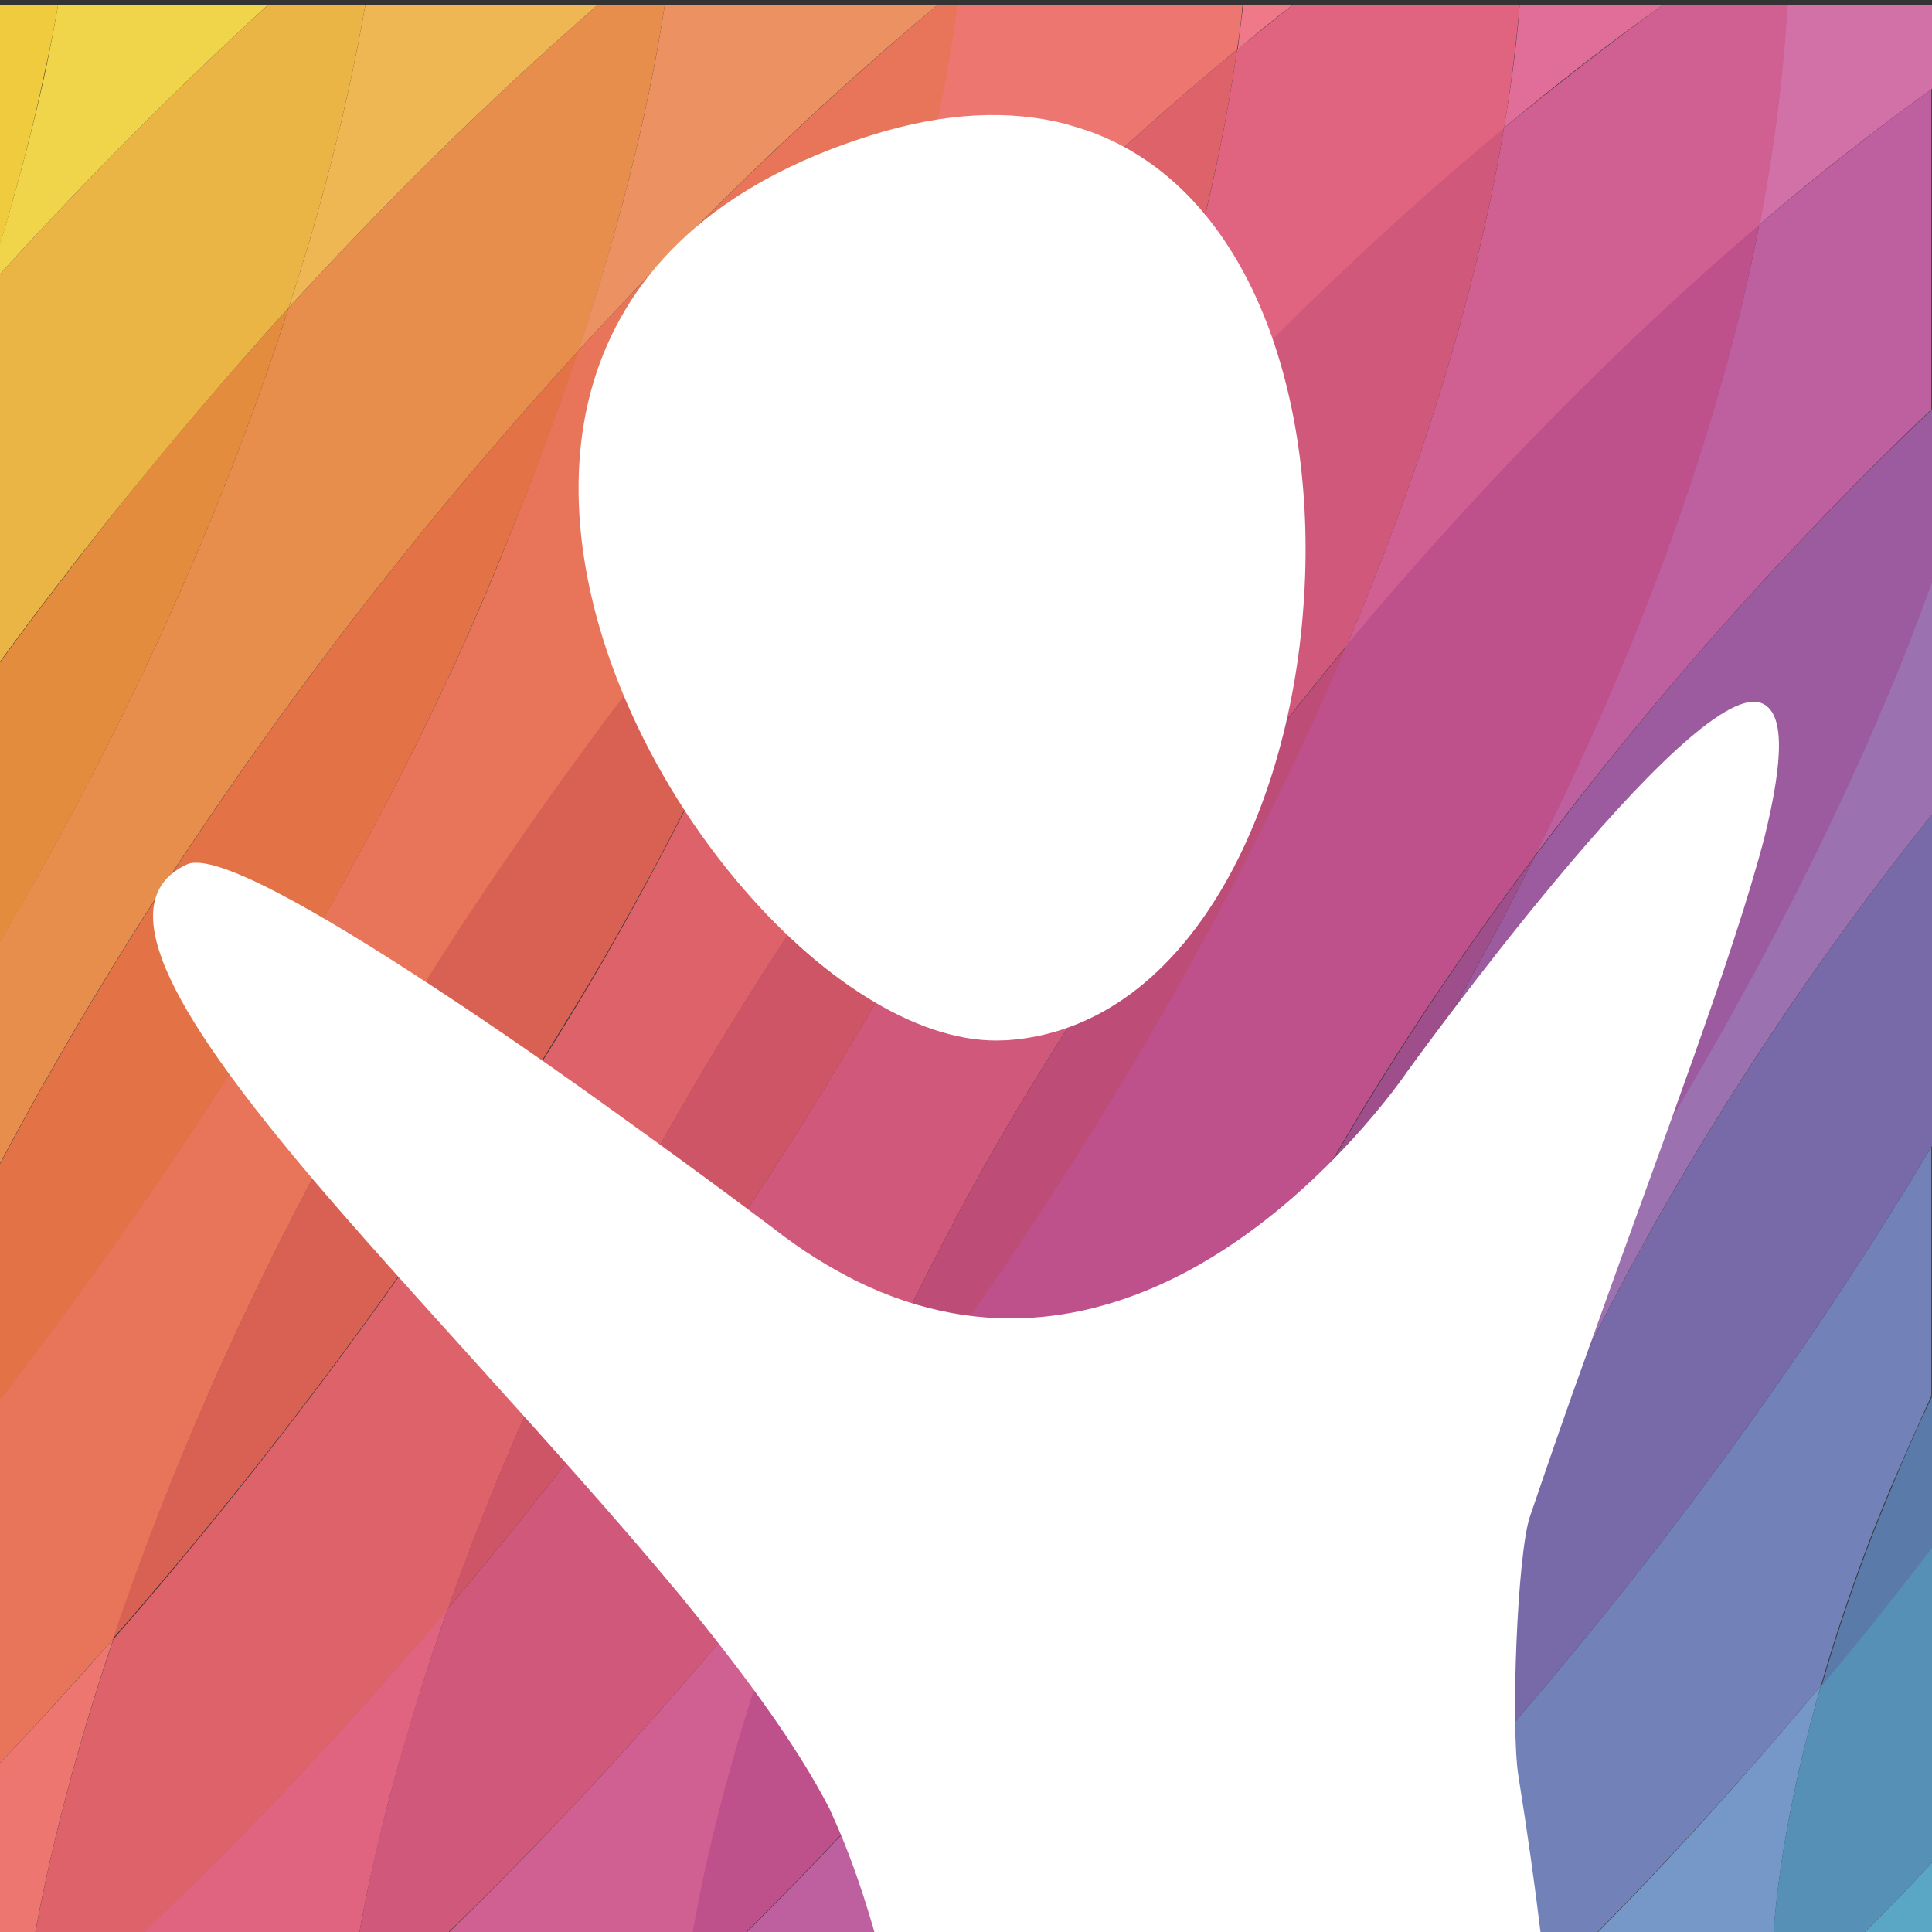 <?xml version="1.0" encoding="utf-8"?>
<!-- Generator: Adobe Illustrator 27.6.1, SVG Export Plug-In . SVG Version: 6.00 Build 0)  -->
<svg version="1.1" id="Layer_1" xmlns="http://www.w3.org/2000/svg" xmlns:xlink="http://www.w3.org/1999/xlink" x="0px" y="0px"
	 viewBox="0 0 32 32" style="enable-background:new 0 0 32 32;" xml:space="preserve">
<rect x="0" y="0" width="32" height="32" fill="#333333" stroke="none"/>
<style type="text/css">
	.st0{clip-path:url(#SVGID_00000109741505598264957720000011288676843340597676_);fill:#5AA7C5;}
	.st1{clip-path:url(#SVGID_00000109741505598264957720000011288676843340597676_);fill:#7598C9;}
	.st2{clip-path:url(#SVGID_00000109741505598264957720000011288676843340597676_);fill:#5690B7;}
	.st3{clip-path:url(#SVGID_00000109741505598264957720000011288676843340597676_);fill:#9A8BC1;}
	.st4{clip-path:url(#SVGID_00000109741505598264957720000011288676843340597676_);fill:#7381B9;}
	.st5{clip-path:url(#SVGID_00000109741505598264957720000011288676843340597676_);fill:#5A7BA9;}
	.st6{clip-path:url(#SVGID_00000109741505598264957720000011288676843340597676_);fill:#BF7BB2;}
	.st7{clip-path:url(#SVGID_00000109741505598264957720000011288676843340597676_);fill:#9C71AF;}
	.st8{clip-path:url(#SVGID_00000109741505598264957720000011288676843340597676_);fill:#786AA8;}
	.st9{clip-path:url(#SVGID_00000109741505598264957720000011288676843340597676_);fill:#D271A8;}
	.st10{clip-path:url(#SVGID_00000109741505598264957720000011288676843340597676_);fill:#BE609F;}
	.st11{clip-path:url(#SVGID_00000109741505598264957720000011288676843340597676_);fill:#9D5B9F;}
	.st12{clip-path:url(#SVGID_00000109741505598264957720000011288676843340597676_);fill:#E06E99;}
	.st13{clip-path:url(#SVGID_00000109741505598264957720000011288676843340597676_);fill:#D16092;}
	.st14{clip-path:url(#SVGID_00000109741505598264957720000011288676843340597676_);fill:#BE518B;}
	.st15{clip-path:url(#SVGID_00000109741505598264957720000011288676843340597676_);fill:#9D4E8B;}
	.st16{clip-path:url(#SVGID_00000109741505598264957720000011288676843340597676_);fill:#EF7989;}
	.st17{clip-path:url(#SVGID_00000109741505598264957720000011288676843340597676_);fill:#E06480;}
	.st18{clip-path:url(#SVGID_00000109741505598264957720000011288676843340597676_);fill:#D0587B;}
	.st19{clip-path:url(#SVGID_00000109741505598264957720000011288676843340597676_);fill:#BD4C77;}
	.st20{clip-path:url(#SVGID_00000109741505598264957720000011288676843340597676_);fill:#ED7770;}
	.st21{clip-path:url(#SVGID_00000109741505598264957720000011288676843340597676_);fill:#DE6269;}
	.st22{clip-path:url(#SVGID_00000109741505598264957720000011288676843340597676_);fill:#CE5565;}
	.st23{clip-path:url(#SVGID_00000109741505598264957720000011288676843340597676_);fill:#EC9162;}
	.st24{clip-path:url(#SVGID_00000109741505598264957720000011288676843340597676_);fill:#E8755A;}
	.st25{clip-path:url(#SVGID_00000109741505598264957720000011288676843340597676_);fill:#D96154;}
	.st26{clip-path:url(#SVGID_00000109741505598264957720000011288676843340597676_);fill:#EEB754;}
	.st27{clip-path:url(#SVGID_00000109741505598264957720000011288676843340597676_);fill:#E78E4D;}
	.st28{clip-path:url(#SVGID_00000109741505598264957720000011288676843340597676_);fill:#E37347;}
	.st29{clip-path:url(#SVGID_00000109741505598264957720000011288676843340597676_);fill:#F0D54A;}
	.st30{clip-path:url(#SVGID_00000109741505598264957720000011288676843340597676_);fill:#EAB545;}
	.st31{clip-path:url(#SVGID_00000109741505598264957720000011288676843340597676_);fill:#E48C3E;}
	.st32{clip-path:url(#SVGID_00000109741505598264957720000011288676843340597676_);fill:#EFCB3D;}
	.st33{clip-path:url(#SVGID_00000109741505598264957720000011288676843340597676_);fill:#FFFFFF;}
	.st34{clip-path:url(#SVGID_00000080893630773866714360000010988534655774056082_);fill:#5AA7C5;}
	.st35{clip-path:url(#SVGID_00000080893630773866714360000010988534655774056082_);fill:#7598C9;}
	.st36{clip-path:url(#SVGID_00000080893630773866714360000010988534655774056082_);fill:#5690B7;}
	.st37{clip-path:url(#SVGID_00000080893630773866714360000010988534655774056082_);fill:#9A8BC1;}
	.st38{clip-path:url(#SVGID_00000080893630773866714360000010988534655774056082_);fill:#7381B9;}
	.st39{clip-path:url(#SVGID_00000080893630773866714360000010988534655774056082_);fill:#5A7BA9;}
	.st40{clip-path:url(#SVGID_00000080893630773866714360000010988534655774056082_);fill:#BF7BB2;}
	.st41{clip-path:url(#SVGID_00000080893630773866714360000010988534655774056082_);fill:#9C71AF;}
	.st42{clip-path:url(#SVGID_00000080893630773866714360000010988534655774056082_);fill:#786AA8;}
	.st43{clip-path:url(#SVGID_00000080893630773866714360000010988534655774056082_);fill:#D271A8;}
	.st44{clip-path:url(#SVGID_00000080893630773866714360000010988534655774056082_);fill:#BE609F;}
	.st45{clip-path:url(#SVGID_00000080893630773866714360000010988534655774056082_);fill:#9D5B9F;}
	.st46{clip-path:url(#SVGID_00000080893630773866714360000010988534655774056082_);fill:#E06E99;}
	.st47{clip-path:url(#SVGID_00000080893630773866714360000010988534655774056082_);fill:#D16092;}
	.st48{clip-path:url(#SVGID_00000080893630773866714360000010988534655774056082_);fill:#BE518B;}
	.st49{clip-path:url(#SVGID_00000080893630773866714360000010988534655774056082_);fill:#9D4E8B;}
	.st50{clip-path:url(#SVGID_00000080893630773866714360000010988534655774056082_);fill:#EF7989;}
	.st51{clip-path:url(#SVGID_00000080893630773866714360000010988534655774056082_);fill:#E06480;}
	.st52{clip-path:url(#SVGID_00000080893630773866714360000010988534655774056082_);fill:#D0587B;}
	.st53{clip-path:url(#SVGID_00000080893630773866714360000010988534655774056082_);fill:#BD4C77;}
	.st54{clip-path:url(#SVGID_00000080893630773866714360000010988534655774056082_);fill:#ED7770;}
	.st55{clip-path:url(#SVGID_00000080893630773866714360000010988534655774056082_);fill:#DE6269;}
	.st56{clip-path:url(#SVGID_00000080893630773866714360000010988534655774056082_);fill:#CE5565;}
	.st57{clip-path:url(#SVGID_00000080893630773866714360000010988534655774056082_);fill:#EC9162;}
	.st58{clip-path:url(#SVGID_00000080893630773866714360000010988534655774056082_);fill:#E8755A;}
	.st59{clip-path:url(#SVGID_00000080893630773866714360000010988534655774056082_);fill:#D96154;}
	.st60{clip-path:url(#SVGID_00000080893630773866714360000010988534655774056082_);fill:#EEB754;}
	.st61{clip-path:url(#SVGID_00000080893630773866714360000010988534655774056082_);fill:#E78E4D;}
	.st62{clip-path:url(#SVGID_00000080893630773866714360000010988534655774056082_);fill:#E37347;}
	.st63{clip-path:url(#SVGID_00000080893630773866714360000010988534655774056082_);fill:#F0D54A;}
	.st64{clip-path:url(#SVGID_00000080893630773866714360000010988534655774056082_);fill:#EAB545;}
	.st65{clip-path:url(#SVGID_00000080893630773866714360000010988534655774056082_);fill:#E48C3E;}
	.st66{clip-path:url(#SVGID_00000080893630773866714360000010988534655774056082_);fill:#EFCB3D;}
	.st67{clip-path:url(#SVGID_00000080893630773866714360000010988534655774056082_);fill:#FFFFFF;}
</style>
<g>
	<defs>
		<rect id="SVGID_1_" x="52.06" width="32" height="32"/>
	</defs>
	<clipPath id="SVGID_00000183947507425007805070000005980779191450668672_">
		<use xlink:href="#SVGID_1_"  style="overflow:visible;"/>
	</clipPath>
	<path style="clip-path:url(#SVGID_00000183947507425007805070000005980779191450668672_);fill:#5AA7C5;" d="M84.06,30.77
		c-0.39,0.42-0.79,0.83-1.19,1.23h-1.44h2.63V30.77z"/>
	<path style="clip-path:url(#SVGID_00000183947507425007805070000005980779191450668672_);fill:#7598C9;" d="M82.22,27.84
		c-1.21,1.45-2.47,2.85-3.78,4.17h-3.27h6.26C81.52,30.68,81.82,29.23,82.22,27.84"/>
	<path style="clip-path:url(#SVGID_00000183947507425007805070000005980779191450668672_);fill:#5690B7;" d="M84.06,25.53
		c-0.6,0.78-1.21,1.55-1.84,2.3c-0.4,1.39-0.7,2.84-0.79,4.16h1.44c0.4-0.4,0.8-0.81,1.19-1.23V25.53z"/>
	<path style="clip-path:url(#SVGID_00000183947507425007805070000005980779191450668672_);fill:#9A8BC1;" d="M75.46,30.33
		c-0.53,0.57-1.07,1.13-1.61,1.68h-4.62h5.94C75.25,31.43,75.35,30.87,75.46,30.33"/>
	<path style="clip-path:url(#SVGID_00000183947507425007805070000005980779191450668672_);fill:#7381B9;" d="M84.06,18.9
		c-2.4,4.01-5.36,7.94-8.6,11.43c-0.11,0.54-0.22,1.1-0.29,1.67h3.27c1.31-1.32,2.57-2.72,3.78-4.17c0.34-1.18,0.75-2.32,1.17-3.31
		c0.22-0.51,0.44-1,0.66-1.49V18.9z"/>
	<path style="clip-path:url(#SVGID_00000183947507425007805070000005980779191450668672_);fill:#5A7BA9;" d="M84.06,23.04
		c-0.23,0.48-0.45,0.98-0.66,1.49c-0.42,0.99-0.83,2.13-1.17,3.31c0.63-0.75,1.24-1.52,1.84-2.3V23.04z"/>
	<path style="clip-path:url(#SVGID_00000183947507425007805070000005980779191450668672_);fill:#BF7BB2;" d="M69.24,31.93
		c-0.02,0.02-0.04,0.04-0.07,0.07h-5.66h5.71C69.24,31.98,69.24,31.96,69.24,31.93"/>
	<path style="clip-path:url(#SVGID_00000183947507425007805070000005980779191450668672_);fill:#9C71AF;" d="M84.06,9.53
		c-0.26,0.72-0.52,1.4-0.79,2.02c-2.9,6.85-8.06,14.38-14.03,20.38c0,0.02-0.01,0.04-0.01,0.07h4.62c0.54-0.55,1.08-1.1,1.61-1.67
		c0.05-0.22,0.1-0.43,0.15-0.65c1.37-5.65,4.55-11.39,8.45-16.27V9.53z"/>
	<path style="clip-path:url(#SVGID_00000183947507425007805070000005980779191450668672_);fill:#786AA8;" d="M84.06,13.4
		c-3.9,4.88-7.08,10.62-8.45,16.27c-0.05,0.21-0.1,0.43-0.15,0.65c3.24-3.49,6.2-7.42,8.6-11.43V13.4z"/>
	<path style="clip-path:url(#SVGID_00000183947507425007805070000005980779191450668672_);fill:#D271A8;" d="M84.06,0h-2.4
		c-0.06,1.19-0.22,2.4-0.46,3.63c0.93-0.8,1.89-1.55,2.86-2.25V0z"/>
	<path style="clip-path:url(#SVGID_00000183947507425007805070000005980779191450668672_);fill:#BE609F;" d="M84.06,1.39
		c-0.97,0.7-1.92,1.45-2.86,2.25c-0.67,3.42-1.98,6.97-3.73,10.47c1.91-2.55,4.16-5.11,6.58-7.41V1.39z M72.35,22.56
		C69.9,26,67.16,29.21,64.34,32h-0.82h5.66c0.02-0.02,0.04-0.04,0.06-0.07C69.74,28.87,70.94,25.55,72.35,22.56"/>
	<path style="clip-path:url(#SVGID_00000183947507425007805070000005980779191450668672_);fill:#9D5B9F;" d="M84.06,6.69
		c-2.43,2.3-4.68,4.86-6.58,7.41c-1.45,2.89-3.19,5.74-5.13,8.46c-1.41,2.99-2.61,6.31-3.1,9.37c5.97-6,11.13-13.53,14.03-20.38
		c0.26-0.62,0.53-1.3,0.79-2.02V6.69z"/>
	<path style="clip-path:url(#SVGID_00000183947507425007805070000005980779191450668672_);fill:#E06E99;" d="M79.59,0h-2.36
		c-0.05,0.65-0.14,1.33-0.26,2.03C77.84,1.31,78.72,0.63,79.59,0"/>
	<path style="clip-path:url(#SVGID_00000183947507425007805070000005980779191450668672_);fill:#D16092;" d="M81.66,0h-2.08
		c-0.87,0.63-1.75,1.31-2.62,2.03c-0.43,2.59-1.3,5.5-2.61,8.59c2.07-2.49,4.39-4.89,6.85-6.98C81.44,2.4,81.6,1.19,81.66,0
		 M65.51,25.22c-0.62,0.78-1.27,1.57-1.94,2.35c-1.33,1.55-2.75,3.04-4.17,4.43H58h5.53C63.9,29.83,64.62,27.48,65.51,25.22"/>
	<path style="clip-path:url(#SVGID_00000183947507425007805070000005980779191450668672_);fill:#BE518B;" d="M81.2,3.63
		c-2.46,2.1-4.77,4.49-6.85,6.98c-1.96,4.61-4.9,9.63-8.84,14.6c-0.89,2.26-1.62,4.61-1.99,6.78h0.82c2.82-2.79,5.56-6,8.01-9.44
		c0.48-1.01,0.98-1.98,1.48-2.89c0.98-1.77,2.22-3.67,3.65-5.57C79.23,10.61,80.53,7.06,81.2,3.63"/>
	<path style="clip-path:url(#SVGID_00000183947507425007805070000005980779191450668672_);fill:#9D4E8B;" d="M77.47,14.1
		c-1.43,1.9-2.66,3.8-3.65,5.57c-0.51,0.91-1,1.88-1.48,2.89C74.28,19.85,76.03,16.99,77.47,14.1"/>
	<path style="clip-path:url(#SVGID_00000183947507425007805070000005980779191450668672_);fill:#EF7989;" d="M73.46,0h-0.81
		c-0.03,0.24-0.06,0.48-0.09,0.73C72.85,0.48,73.15,0.24,73.46,0"/>
	<path style="clip-path:url(#SVGID_00000183947507425007805070000005980779191450668672_);fill:#E06480;" d="M77.23,0h-3.77
		c-0.3,0.24-0.6,0.48-0.91,0.73c-0.33,2.33-1.03,4.91-2.06,7.63c2.08-2.36,4.28-4.49,6.48-6.32C77.09,1.33,77.17,0.65,77.23,0
		 M59.48,26.56c-1.59,1.88-3.3,3.71-5.13,5.44h-1.72H58c0.14-0.8,0.31-1.55,0.48-2.19C58.77,28.72,59.1,27.63,59.48,26.56"/>
	<path style="clip-path:url(#SVGID_00000183947507425007805070000005980779191450668672_);fill:#D0587B;" d="M76.97,2.03
		c-2.2,1.83-4.4,3.96-6.48,6.32c-2.22,5.84-6,12.28-11.01,18.2c-0.38,1.08-0.72,2.16-1,3.25C58.31,30.45,58.14,31.2,58,32h1.41
		c1.43-1.38,2.84-2.87,4.17-4.43c0.67-0.78,1.32-1.57,1.94-2.35c0.97-2.46,2.13-4.81,3.25-6.71c1.53-2.59,3.43-5.3,5.59-7.9
		C75.67,7.53,76.54,4.62,76.97,2.03"/>
	<path style="clip-path:url(#SVGID_00000183947507425007805070000005980779191450668672_);fill:#BD4C77;" d="M74.35,10.62
		c-2.16,2.6-4.06,5.3-5.59,7.9c-1.12,1.9-2.28,4.25-3.25,6.71C69.45,20.24,72.4,15.23,74.35,10.62"/>
	<path style="clip-path:url(#SVGID_00000183947507425007805070000005980779191450668672_);fill:#ED7770;" d="M72.64,0h-4.72
		c-0.3,2.22-0.93,4.56-1.74,6.86c2.09-2.32,4.24-4.37,6.37-6.13C72.58,0.48,72.61,0.24,72.64,0 M53.94,27.06
		c-0.62,0.71-1.25,1.4-1.88,2.06V32h0.57C52.9,30.5,53.34,28.83,53.94,27.06"/>
	<path style="clip-path:url(#SVGID_00000183947507425007805070000005980779191450668672_);fill:#DE6269;" d="M72.55,0.73
		c-2.13,1.76-4.28,3.81-6.37,6.13c-1.3,3.69-3.06,7.24-4.68,9.89c-2.37,3.88-4.95,7.32-7.56,10.31c-0.6,1.77-1.04,3.44-1.31,4.94
		h1.72c1.83-1.74,3.54-3.56,5.13-5.44c2.35-6.64,6.4-12.98,11.01-18.2C71.52,5.64,72.22,3.06,72.55,0.73"/>
	<path style="clip-path:url(#SVGID_00000183947507425007805070000005980779191450668672_);fill:#CE5565;" d="M70.49,8.36
		c-4.61,5.22-8.66,11.56-11.01,18.2C64.49,20.64,68.27,14.19,70.49,8.36"/>
	<path style="clip-path:url(#SVGID_00000183947507425007805070000005980779191450668672_);fill:#EC9162;" d="M67.58,0h-4.51
		c-0.3,1.94-0.81,3.85-1.44,5.73C63.54,3.64,65.54,1.71,67.58,0"/>
	<path style="clip-path:url(#SVGID_00000183947507425007805070000005980779191450668672_);fill:#E8755A;" d="M67.92,0h-0.33
		c-2.04,1.71-4.04,3.64-5.95,5.73c-0.41,1.22-0.87,2.42-1.35,3.6c-1.78,4.31-4.65,9.16-8.22,13.77v6.03
		c0.63-0.66,1.25-1.35,1.88-2.06c1.28-3.81,3.29-8.07,5.9-12c1.99-3,4.13-5.75,6.35-8.2C66.99,4.56,67.62,2.22,67.92,0"/>
	<path style="clip-path:url(#SVGID_00000183947507425007805070000005980779191450668672_);fill:#D96154;" d="M66.18,6.86
		c-2.21,2.45-4.36,5.2-6.35,8.2c-2.6,3.93-4.61,8.19-5.9,12c2.62-2.99,5.2-6.43,7.56-10.31C63.12,14.09,64.88,10.55,66.18,6.86"/>
	<path style="clip-path:url(#SVGID_00000183947507425007805070000005980779191450668672_);fill:#EEB754;" d="M61.95,0h-3.85
		c-0.25,1.49-0.67,3.18-1.26,5.01C58.44,3.25,60.15,1.57,61.95,0"/>
	<path style="clip-path:url(#SVGID_00000183947507425007805070000005980779191450668672_);fill:#E78E4D;" d="M63.07,0h-1.12
		c-1.8,1.57-3.51,3.25-5.11,5.01c-1.03,3.18-2.59,6.79-4.78,10.5v3.68c2.5-4.7,5.84-9.37,9.58-13.46C62.26,3.85,62.77,1.94,63.07,0"
		/>
	<path style="clip-path:url(#SVGID_00000183947507425007805070000005980779191450668672_);fill:#E37347;" d="M61.63,5.73
		c-3.73,4.09-7.08,8.77-9.58,13.46v3.9c3.57-4.61,6.45-9.45,8.22-13.77C60.77,8.15,61.23,6.95,61.63,5.73"/>
	<path style="clip-path:url(#SVGID_00000183947507425007805070000005980779191450668672_);fill:#F0D54A;" d="M56.49,0h-3.47
		c-0.06,0.36-0.13,0.72-0.21,1.06c-0.21,0.96-0.46,1.93-0.76,2.9v0.5C53.49,2.88,54.98,1.39,56.49,0"/>
	<path style="clip-path:url(#SVGID_00000183947507425007805070000005980779191450668672_);fill:#EAB545;" d="M58.11,0h-1.61
		c-1.52,1.39-3,2.88-4.43,4.46v6.42c0.62-0.85,1.26-1.68,1.89-2.47c0.92-1.16,1.89-2.29,2.89-3.4C57.44,3.18,57.85,1.49,58.11,0"/>
	<path style="clip-path:url(#SVGID_00000183947507425007805070000005980779191450668672_);fill:#E48C3E;" d="M56.84,5.01
		c-1,1.1-1.97,2.24-2.89,3.39c-0.64,0.8-1.27,1.62-1.89,2.47v4.63C54.25,11.8,55.82,8.19,56.84,5.01"/>
	<path style="clip-path:url(#SVGID_00000183947507425007805070000005980779191450668672_);fill:#EFCB3D;" d="M53.02,0h-0.96v3.96
		c0.29-0.97,0.55-1.94,0.76-2.9C52.89,0.72,52.96,0.36,53.02,0"/>
	<path style="clip-path:url(#SVGID_00000183947507425007805070000005980779191450668672_);fill:#FFFFFF;" d="M54.04,8.85
		c0-0.95,0.47-1.42,1.42-1.42h8.47c0.95,0,1.42,0.47,1.42,1.42v1.03c0,0.95-0.47,1.42-1.42,1.42h-5.37v3.88h4.21
		c0.95,0,1.42,0.47,1.42,1.42v1.03c0,0.95-0.47,1.42-1.42,1.42h-4.21v5.42c0,0.95-0.47,1.42-1.42,1.42h-1.68
		c-0.95,0-1.42-0.47-1.42-1.42V8.85z"/>
	<path style="clip-path:url(#SVGID_00000183947507425007805070000005980779191450668672_);fill:#FFFFFF;" d="M66.17,9
		c0-1.12,0.57-1.68,1.7-1.68h2.07c1.12,0,1.68,0.56,1.68,1.68v5.4h5.42V9c0-1.12,0.56-1.68,1.68-1.68h2.09
		c1.12,0,1.68,0.56,1.68,1.68v15.21c0,1.12-0.56,1.68-1.68,1.68h-2.09c-1.12,0-1.68-0.56-1.68-1.68v-5.19h-5.42v5.19
		c0,1.12-0.56,1.68-1.68,1.68h-2.07c-1.14,0-1.7-0.56-1.7-1.68V9z"/>
</g>
<g>
	<defs>
		<rect id="SVGID_00000037676722272016319050000014240985345535152016_" y="0.09" width="32" height="44.71"/>
	</defs>
	<clipPath id="SVGID_00000148641288611181539320000008924589475085456542_">
		<use xlink:href="#SVGID_00000037676722272016319050000014240985345535152016_"  style="overflow:visible;"/>
	</clipPath>
	<path style="clip-path:url(#SVGID_00000148641288611181539320000008924589475085456542_);fill:#5AA7C5;" d="M32,30.85
		c-0.39,0.42-0.79,0.83-1.19,1.23h-1.44H32V30.85z"/>
	<path style="clip-path:url(#SVGID_00000148641288611181539320000008924589475085456542_);fill:#7598C9;" d="M30.16,27.92
		c-1.21,1.45-2.47,2.85-3.78,4.17h-3.27h6.26C29.46,30.76,29.76,29.31,30.16,27.92"/>
	<path style="clip-path:url(#SVGID_00000148641288611181539320000008924589475085456542_);fill:#5690B7;" d="M32,25.62
		c-0.6,0.78-1.21,1.55-1.84,2.3c-0.4,1.39-0.7,2.84-0.79,4.16h1.44c0.4-0.4,0.8-0.81,1.19-1.23V25.62z"/>
	<path style="clip-path:url(#SVGID_00000148641288611181539320000008924589475085456542_);fill:#9A8BC1;" d="M23.4,30.41
		c-0.53,0.57-1.07,1.13-1.61,1.67h-4.62h5.94C23.19,31.52,23.29,30.95,23.4,30.41"/>
	<path style="clip-path:url(#SVGID_00000148641288611181539320000008924589475085456542_);fill:#7381B9;" d="M32,18.98
		c-2.4,4.01-5.36,7.94-8.6,11.43c-0.11,0.54-0.22,1.1-0.29,1.67h3.27c1.31-1.32,2.57-2.71,3.78-4.16c0.34-1.18,0.75-2.32,1.17-3.31
		c0.22-0.51,0.44-1.01,0.66-1.49V18.98z"/>
	<path style="clip-path:url(#SVGID_00000148641288611181539320000008924589475085456542_);fill:#5A7BA9;" d="M32,23.13
		c-0.23,0.48-0.45,0.98-0.66,1.49c-0.42,0.99-0.83,2.13-1.17,3.31c0.63-0.75,1.24-1.52,1.84-2.3V23.13z"/>
	<path style="clip-path:url(#SVGID_00000148641288611181539320000008924589475085456542_);fill:#BF7BB2;" d="M17.18,32.02
		c-0.02,0.02-0.04,0.04-0.07,0.06h-5.66h5.71C17.18,32.06,17.18,32.04,17.18,32.02"/>
	<path style="clip-path:url(#SVGID_00000148641288611181539320000008924589475085456542_);fill:#9C71AF;" d="M32,9.62
		c-0.26,0.72-0.52,1.4-0.79,2.02c-2.9,6.85-8.06,14.38-14.03,20.38c0,0.02-0.01,0.04-0.01,0.06h4.62c0.54-0.55,1.08-1.1,1.61-1.67
		c0.05-0.22,0.1-0.43,0.15-0.65c1.37-5.65,4.55-11.4,8.45-16.27V9.62z"/>
	<path style="clip-path:url(#SVGID_00000148641288611181539320000008924589475085456542_);fill:#786AA8;" d="M32,13.49
		c-3.9,4.88-7.08,10.62-8.45,16.27c-0.05,0.21-0.1,0.43-0.15,0.65c3.24-3.49,6.2-7.42,8.6-11.43V13.49z"/>
	<path style="clip-path:url(#SVGID_00000148641288611181539320000008924589475085456542_);fill:#D271A8;" d="M32,0.09h-2.4
		c-0.07,1.19-0.22,2.4-0.46,3.63c0.93-0.8,1.89-1.55,2.86-2.25V0.09z"/>
	<path style="clip-path:url(#SVGID_00000148641288611181539320000008924589475085456542_);fill:#BE609F;" d="M32,1.47
		c-0.97,0.7-1.92,1.45-2.86,2.25c-0.67,3.42-1.98,6.97-3.73,10.47c1.91-2.55,4.16-5.11,6.58-7.41V1.47z M20.29,22.65
		c-2.45,3.43-5.19,6.65-8.01,9.44h-0.82h5.66c0.02-0.02,0.04-0.04,0.06-0.06C17.68,28.96,18.88,25.64,20.29,22.65"/>
	<path style="clip-path:url(#SVGID_00000148641288611181539320000008924589475085456542_);fill:#9D5B9F;" d="M32,6.78
		c-2.43,2.3-4.68,4.86-6.58,7.41c-1.45,2.89-3.19,5.74-5.13,8.46c-1.41,2.99-2.61,6.31-3.1,9.37c5.97-6,11.13-13.53,14.03-20.38
		c0.26-0.62,0.53-1.3,0.79-2.02V6.78z"/>
	<path style="clip-path:url(#SVGID_00000148641288611181539320000008924589475085456542_);fill:#E06E99;" d="M27.53,0.09h-2.36
		c-0.05,0.65-0.14,1.33-0.26,2.03C25.78,1.39,26.66,0.71,27.53,0.09"/>
	<path style="clip-path:url(#SVGID_00000148641288611181539320000008924589475085456542_);fill:#D16092;" d="M29.61,0.09h-2.08
		c-0.87,0.63-1.74,1.31-2.62,2.03c-0.43,2.59-1.3,5.5-2.61,8.59c2.07-2.49,4.39-4.89,6.85-6.98C29.38,2.49,29.54,1.28,29.61,0.09
		 M13.46,25.31c-0.62,0.79-1.27,1.57-1.94,2.35c-1.33,1.55-2.74,3.04-4.17,4.43H5.94h5.53C11.84,29.92,12.56,27.57,13.46,25.31"/>
	<path style="clip-path:url(#SVGID_00000148641288611181539320000008924589475085456542_);fill:#BE518B;" d="M29.14,3.72
		c-2.46,2.1-4.77,4.49-6.85,6.98c-1.96,4.61-4.9,9.63-8.84,14.6c-0.89,2.26-1.62,4.61-1.99,6.78h0.82c2.82-2.79,5.56-6,8.01-9.44
		c0.48-1.01,0.98-1.98,1.48-2.89c0.98-1.77,2.22-3.67,3.65-5.57C27.17,10.69,28.48,7.14,29.14,3.72"/>
	<path style="clip-path:url(#SVGID_00000148641288611181539320000008924589475085456542_);fill:#9D4E8B;" d="M25.42,14.19
		c-1.43,1.9-2.66,3.8-3.65,5.57c-0.5,0.91-1,1.88-1.48,2.89C22.22,19.93,23.97,17.08,25.42,14.19"/>
	<path style="clip-path:url(#SVGID_00000148641288611181539320000008924589475085456542_);fill:#EF7989;" d="M21.4,0.09h-0.81
		c-0.03,0.24-0.06,0.48-0.09,0.73C20.79,0.57,21.1,0.32,21.4,0.09"/>
	<path style="clip-path:url(#SVGID_00000148641288611181539320000008924589475085456542_);fill:#E06480;" d="M25.17,0.09H21.4
		c-0.3,0.24-0.6,0.48-0.91,0.73c-0.33,2.33-1.02,4.91-2.06,7.63c2.08-2.36,4.28-4.49,6.48-6.32C25.03,1.42,25.11,0.74,25.17,0.09
		 M7.42,26.64c-1.59,1.88-3.3,3.71-5.13,5.44H0.57h5.37c0.14-0.8,0.32-1.55,0.48-2.19C6.71,28.8,7.04,27.72,7.42,26.64"/>
	<path style="clip-path:url(#SVGID_00000148641288611181539320000008924589475085456542_);fill:#D0587B;" d="M24.91,2.12
		c-2.2,1.83-4.4,3.96-6.48,6.32c-2.22,5.83-6,12.28-11.01,18.2c-0.38,1.08-0.72,2.16-1,3.25c-0.17,0.64-0.34,1.4-0.48,2.19h1.41
		c1.43-1.38,2.84-2.87,4.18-4.43c0.67-0.78,1.32-1.57,1.94-2.35c0.97-2.46,2.13-4.81,3.25-6.71c1.53-2.59,3.43-5.3,5.59-7.9
		C23.61,7.62,24.48,4.71,24.91,2.12"/>
	<path style="clip-path:url(#SVGID_00000148641288611181539320000008924589475085456542_);fill:#BD4C77;" d="M22.3,10.71
		c-2.16,2.6-4.06,5.3-5.59,7.9c-1.12,1.9-2.28,4.25-3.25,6.71C17.39,20.33,20.34,15.32,22.3,10.71"/>
	<path style="clip-path:url(#SVGID_00000148641288611181539320000008924589475085456542_);fill:#ED7770;" d="M20.58,0.09h-4.73
		c-0.3,2.22-0.93,4.56-1.73,6.86c2.09-2.32,4.24-4.37,6.37-6.13C20.53,0.57,20.56,0.33,20.58,0.09 M1.88,27.14
		C1.25,27.86,0.63,28.54,0,29.2v2.88h0.57C0.84,30.59,1.28,28.91,1.88,27.14"/>
	<path style="clip-path:url(#SVGID_00000148641288611181539320000008924589475085456542_);fill:#DE6269;" d="M20.49,0.82
		c-2.13,1.76-4.28,3.81-6.37,6.13c-1.3,3.69-3.06,7.24-4.68,9.89c-2.37,3.88-4.95,7.32-7.56,10.31c-0.6,1.77-1.04,3.44-1.31,4.94
		h1.72c1.83-1.74,3.54-3.56,5.13-5.44c2.35-6.64,6.4-12.98,11.01-18.2C19.46,5.73,20.16,3.15,20.49,0.82"/>
	<path style="clip-path:url(#SVGID_00000148641288611181539320000008924589475085456542_);fill:#CE5565;" d="M18.43,8.44
		C13.82,13.67,9.77,20,7.42,26.64C12.43,20.72,16.21,14.28,18.43,8.44"/>
	<path style="clip-path:url(#SVGID_00000148641288611181539320000008924589475085456542_);fill:#EC9162;" d="M15.52,0.09h-4.51
		c-0.3,1.94-0.81,3.85-1.44,5.73C11.48,3.73,13.48,1.79,15.52,0.09"/>
	<path style="clip-path:url(#SVGID_00000148641288611181539320000008924589475085456542_);fill:#E8755A;" d="M15.86,0.09h-0.34
		c-2.04,1.71-4.04,3.64-5.95,5.73c-0.41,1.22-0.87,2.42-1.35,3.6C6.45,13.72,3.57,18.56,0,23.17v6.03c0.63-0.66,1.25-1.35,1.88-2.06
		c1.28-3.81,3.29-8.07,5.9-12c1.99-3,4.14-5.75,6.35-8.2C14.93,4.65,15.56,2.31,15.86,0.09"/>
	<path style="clip-path:url(#SVGID_00000148641288611181539320000008924589475085456542_);fill:#D96154;" d="M14.12,6.94
		c-2.21,2.45-4.36,5.2-6.35,8.2c-2.6,3.93-4.61,8.19-5.9,12c2.62-2.99,5.2-6.43,7.56-10.31C11.06,14.18,12.82,10.63,14.12,6.94"/>
	<path style="clip-path:url(#SVGID_00000148641288611181539320000008924589475085456542_);fill:#EEB754;" d="M9.89,0.09H6.05
		C5.79,1.57,5.38,3.27,4.78,5.1C6.39,3.34,8.09,1.66,9.89,0.09"/>
	<path style="clip-path:url(#SVGID_00000148641288611181539320000008924589475085456542_);fill:#E78E4D;" d="M11.01,0.09H9.89
		C8.09,1.66,6.39,3.34,4.78,5.1C3.76,8.28,2.19,11.89,0,15.59v3.68c2.49-4.7,5.84-9.37,9.58-13.46C10.2,3.94,10.71,2.02,11.01,0.09"
		/>
	<path style="clip-path:url(#SVGID_00000148641288611181539320000008924589475085456542_);fill:#E37347;" d="M9.58,5.81
		C5.84,9.9,2.49,14.58,0,19.28v3.9c3.57-4.61,6.45-9.45,8.22-13.77C8.71,8.23,9.17,7.03,9.58,5.81"/>
	<path style="clip-path:url(#SVGID_00000148641288611181539320000008924589475085456542_);fill:#F0D54A;" d="M4.43,0.09H0.96
		C0.9,0.45,0.83,0.8,0.76,1.14C0.55,2.11,0.29,3.08,0,4.04v0.5C1.43,2.97,2.92,1.47,4.43,0.09"/>
	<path style="clip-path:url(#SVGID_00000148641288611181539320000008924589475085456542_);fill:#EAB545;" d="M6.05,0.09H4.43
		C2.92,1.47,1.43,2.97,0,4.54v6.42c0.62-0.85,1.26-1.68,1.89-2.47C2.82,7.34,3.78,6.2,4.78,5.1C5.38,3.27,5.79,1.57,6.05,0.09"/>
	<path style="clip-path:url(#SVGID_00000148641288611181539320000008924589475085456542_);fill:#E48C3E;" d="M4.78,5.1
		c-1,1.1-1.97,2.24-2.89,3.39C1.26,9.29,0.62,10.12,0,10.97v4.63C2.19,11.89,3.76,8.28,4.78,5.1"/>
	<path style="clip-path:url(#SVGID_00000148641288611181539320000008924589475085456542_);fill:#EFCB3D;" d="M0.96,0.09H0v3.96
		c0.29-0.97,0.55-1.94,0.75-2.9C0.83,0.8,0.9,0.45,0.96,0.09"/>
	<path style="clip-path:url(#SVGID_00000148641288611181539320000008924589475085456542_);fill:#FFFFFF;" d="M12.33,14.74
		c1.34,1.55,2.96,2.57,4.32,2.49l0.02,0c2.92-0.19,4.67-3.63,4.92-7.2c0.25-3.39-0.85-6.89-3.56-7.86
		c-0.12-0.04-0.25-0.08-0.39-0.12c-0.9-0.23-1.97-0.2-3.21,0.19c-5.22,1.63-5.58,5.81-4.07,9.35
		C10.85,12.74,11.54,13.83,12.33,14.74"/>
	<path style="clip-path:url(#SVGID_00000148641288611181539320000008924589475085456542_);fill:#FFFFFF;" d="M29.16,11.64
		c-1.17-0.39-5.86,6.12-5.86,6.12s-1.34,1.99-3.44,3.19c-1.55,0.88-3.51,1.33-5.67,0.27c-0.44-0.22-0.9-0.5-1.36-0.86
		c0,0-1.11-0.84-2.59-1.9c-0.94-0.68-2.03-1.44-3.07-2.12c-1.89-1.24-3.63-2.24-4.08-2.02C1.73,14.96,3.04,17,5.18,19.53
		c0.79,0.93,1.69,1.92,2.61,2.94c1.19,1.32,2.41,2.67,3.48,3.96c1.03,1.26,1.92,2.46,2.47,3.53l0.04,0.09
		c1.04,2.26,1.42,5.4,2.11,8.2c0.19,0.76,0.4,1.5,0.65,2.19c0.94,2.59,2.48,4.47,5.65,4.35c0.71-0.03,1.3-0.27,1.78-0.69
		c1.06-0.92,1.62-2.69,1.81-4.98c0.23-2.72-0.06-6.15-0.63-9.7c-0.13-0.81-0.02-3.68,0.19-4.3c0.31-0.91,0.62-1.81,0.94-2.69
		c1.25-3.51,2.44-6.61,2.95-8.58C29.54,12.58,29.57,11.78,29.16,11.64"/>
</g>
</svg>
